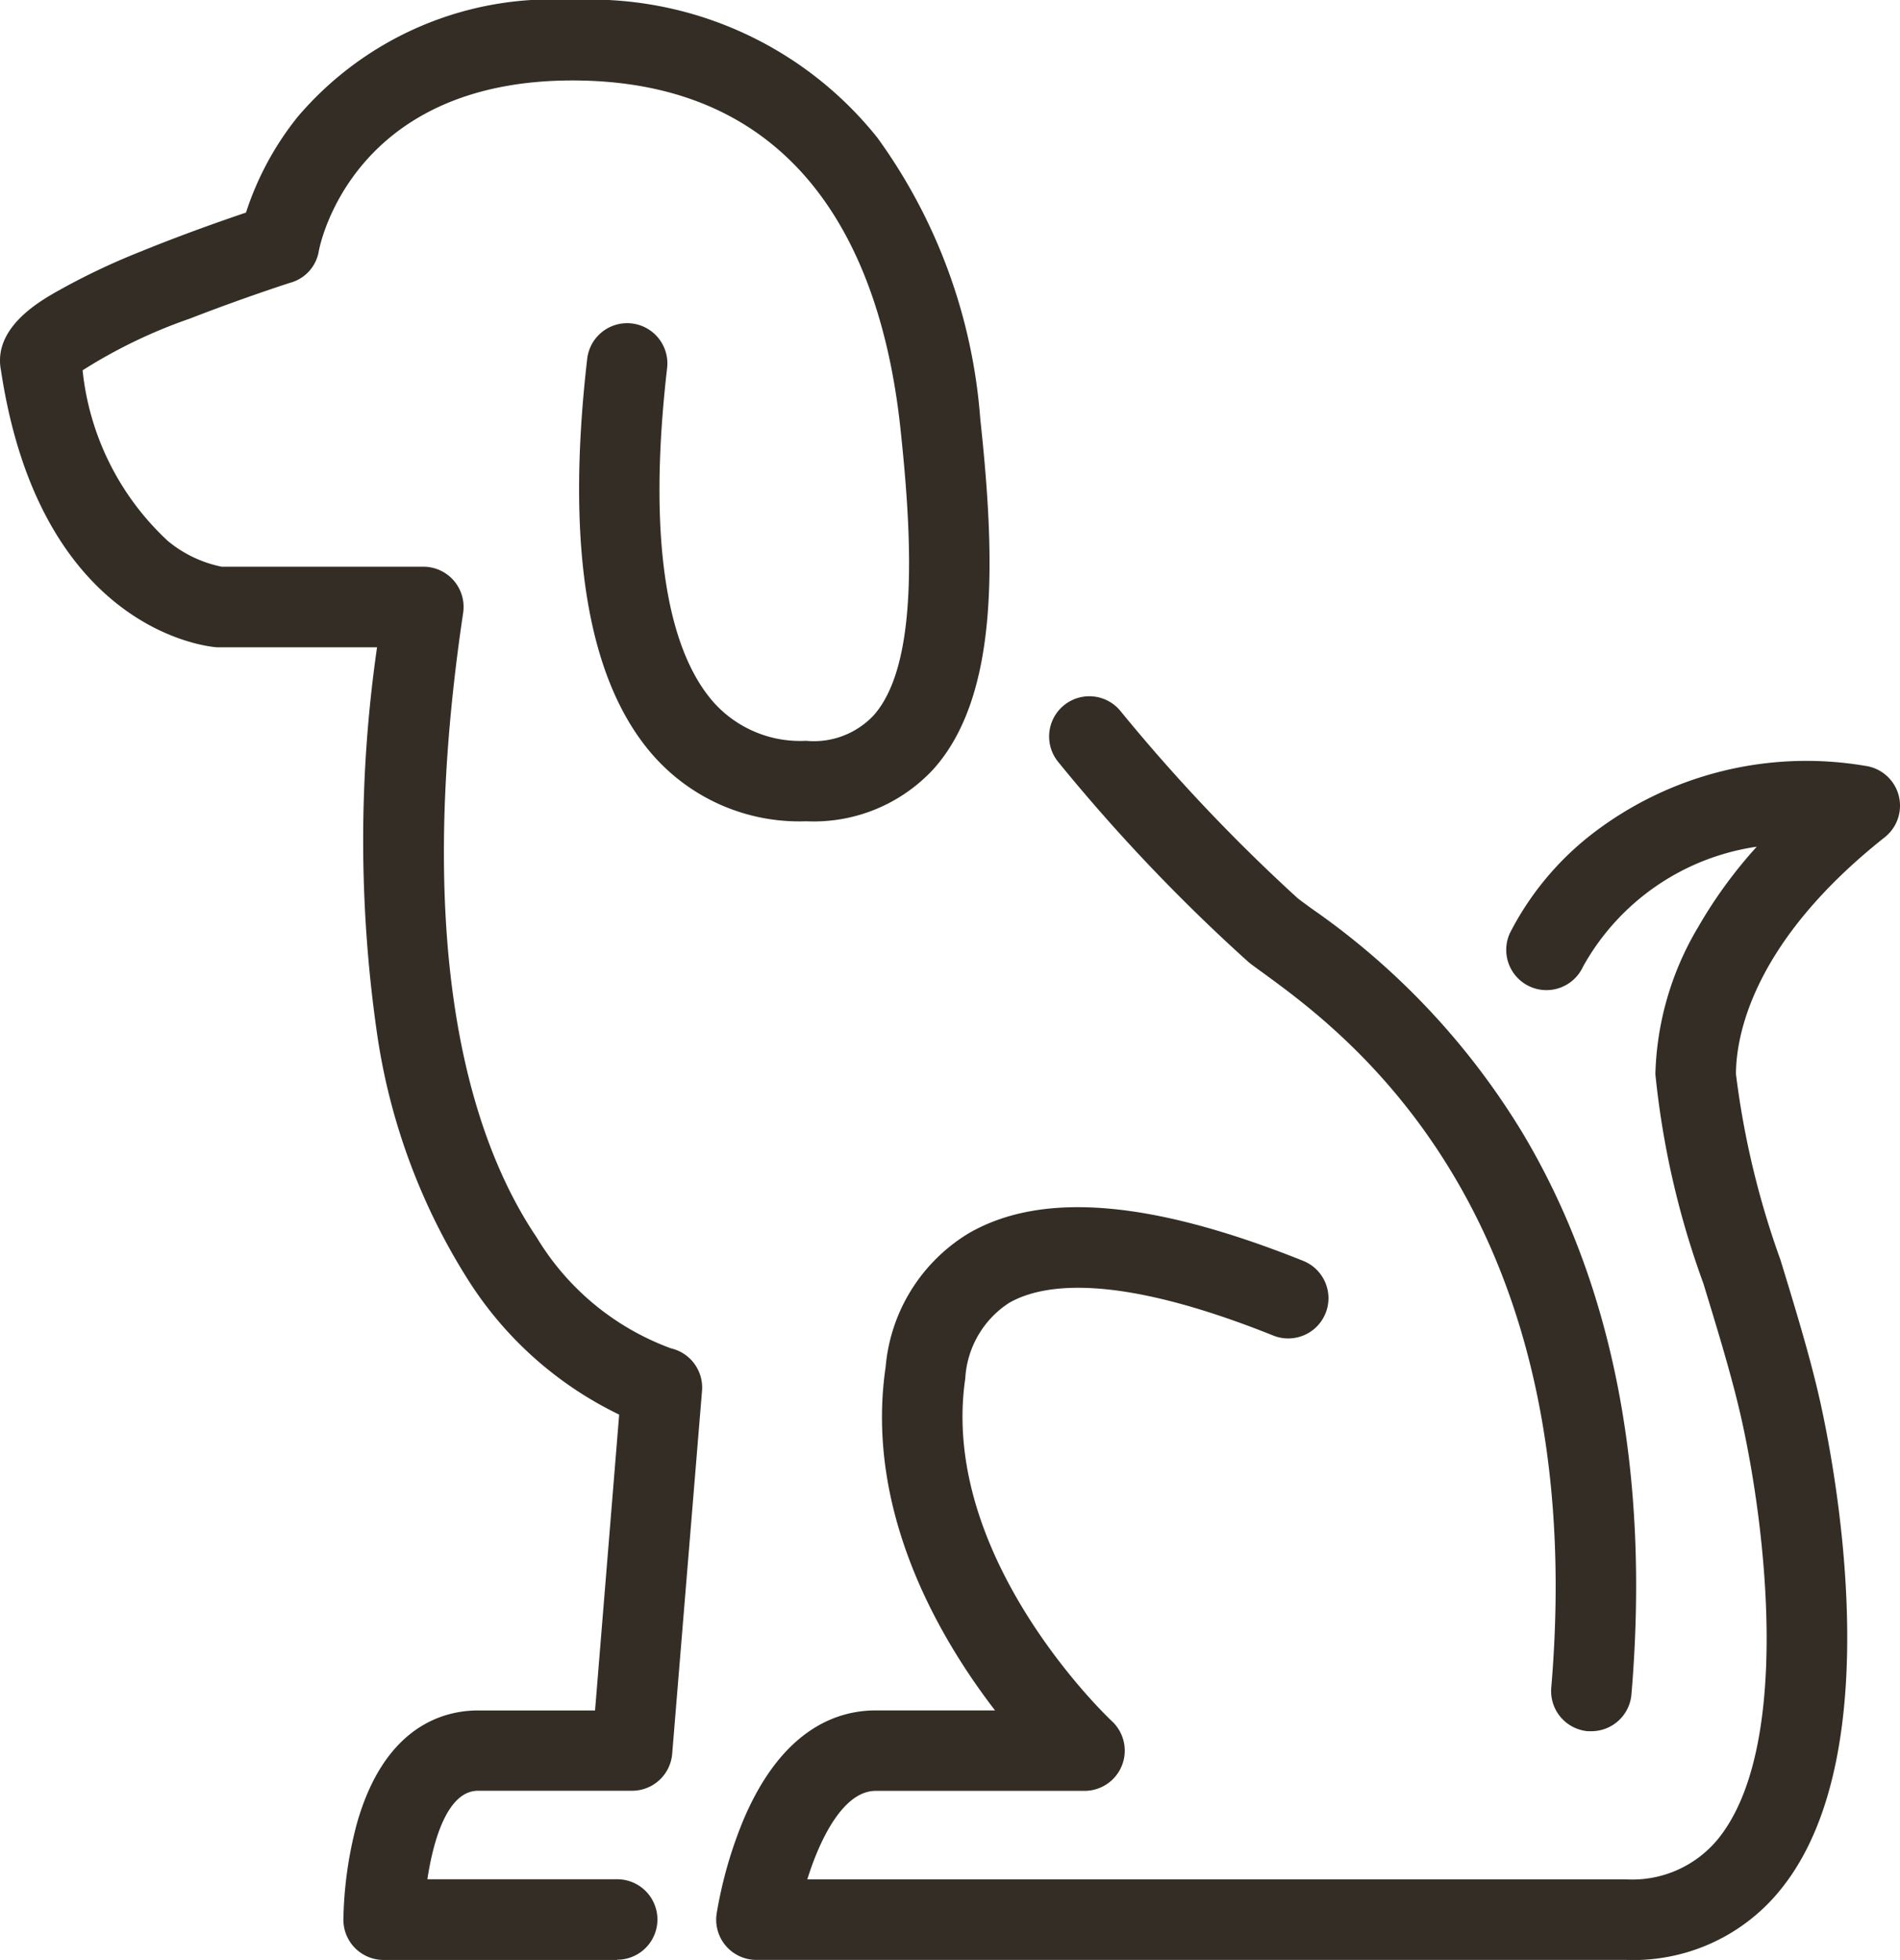 <svg xmlns="http://www.w3.org/2000/svg" width="47.247" height="48.72" viewBox="0 0 47.247 48.72"><defs><style>.a{fill:#332d25;}</style></defs><g transform="translate(-248.322 -5536.166)"><path class="a" d="M15.594,48.97H9.785a1,1,0,0,1-1-1,9.868,9.868,0,0,1,.33-2.37c.689-2.464,2.186-2.832,3.018-2.832h2.91l.6-7.354a9.154,9.154,0,0,1-3.71-3.276,15.611,15.611,0,0,1-2.319-6.251,33.593,33.593,0,0,1,.008-9.547H5.706l-.069,0c-.179-.012-4.383-.376-5.365-6.873-.208-1.026.881-1.674,1.3-1.921A16.985,16.985,0,0,1,3.753,6.5c1.009-.412,2.019-.766,2.61-.966A7.49,7.49,0,0,1,7.646,3.157,8.3,8.3,0,0,1,14.481.25a9.132,9.132,0,0,1,7.584,3.425,13.643,13.643,0,0,1,2.557,6.984c.371,3.437.487,6.871-1.167,8.713a4.055,4.055,0,0,1-3.164,1.293,4.843,4.843,0,0,1-3.782-1.613c-1.646-1.847-2.205-5.173-1.661-9.883a1,1,0,1,1,1.987.229c-.469,4.062-.065,6.94,1.168,8.323a2.886,2.886,0,0,0,2.288.944,2.039,2.039,0,0,0,1.676-.629c1.139-1.269.955-4.494.667-7.162C22.208,6.94,20.448,2.25,14.481,2.25c-5.429,0-6.266,4.021-6.307,4.239a.981.981,0,0,1-.68.781c-.012,0-1.228.394-2.527.9A12.736,12.736,0,0,0,2.3,9.455,6.725,6.725,0,0,0,4.423,13.7a3.052,3.052,0,0,0,1.335.637h5.016a1,1,0,0,1,.989,1.147c-1.294,8.684.282,13.238,1.832,15.53a6.506,6.506,0,0,0,3.337,2.753,1,1,0,0,1,.771,1.056l-.742,9.023a1,1,0,0,1-1,.918H12.134c-.762,0-1.115,1.233-1.26,2.2h4.72a1,1,0,1,1,0,2Z" transform="translate(248.076 5535.916)"/><path class="a" d="M45.9,47.318q-.042,0-.085,0a1,1,0,0,1-.912-1.08c1-11.811-5.124-16.278-7.134-17.746-.149-.109-.278-.2-.389-.288a44.457,44.457,0,0,1-4.734-4.975,1,1,0,0,1,1.541-1.275A43.859,43.859,0,0,0,38.6,26.615c.091.07.21.157.349.258a18.372,18.372,0,0,1,5.231,5.558c2.265,3.781,3.179,8.481,2.717,13.971A1,1,0,0,1,45.9,47.318Z" transform="translate(241.994 5531.882)"/><path class="a" d="M44.836,53.387H23.206a1,1,0,0,1-.989-1.145,10.626,10.626,0,0,1,.672-2.348c.955-2.239,2.313-2.709,3.284-2.709h2.967c-1.424-1.851-3.239-4.995-2.72-8.538a4.317,4.317,0,0,1,2.07-3.325c1.82-1.048,4.539-.823,8.313.688a1,1,0,1,1-.743,1.857c-3.891-1.558-5.722-1.3-6.572-.811A2.4,2.4,0,0,0,28.4,38.936c-.655,4.473,3.6,8.474,3.644,8.514a1,1,0,0,1-.678,1.735H26.172c-.788,0-1.375,1.156-1.7,2.2H44.836a2.758,2.758,0,0,0,2.3-1.025c1.8-2.258,1.194-7.652.551-10.484-.227-1-.586-2.172-.933-3.306a21.343,21.343,0,0,1-1.193-5.2,7.5,7.5,0,0,1,1.057-3.645,11.539,11.539,0,0,1,1.464-2.01,5.915,5.915,0,0,0-4.32,2.981,1,1,0,1,1-1.819-.832,7.342,7.342,0,0,1,2-2.431,8.723,8.723,0,0,1,6.828-1.729,1,1,0,0,1,.494,1.776c-3.339,2.644-3.7,5-3.7,5.89a21.231,21.231,0,0,0,1.105,4.611c.358,1.169.728,2.378.971,3.448.325,1.43,1.807,8.736-.938,12.174A4.7,4.7,0,0,1,44.836,53.387Z" transform="translate(243.925 5531.498)"/></g></svg>